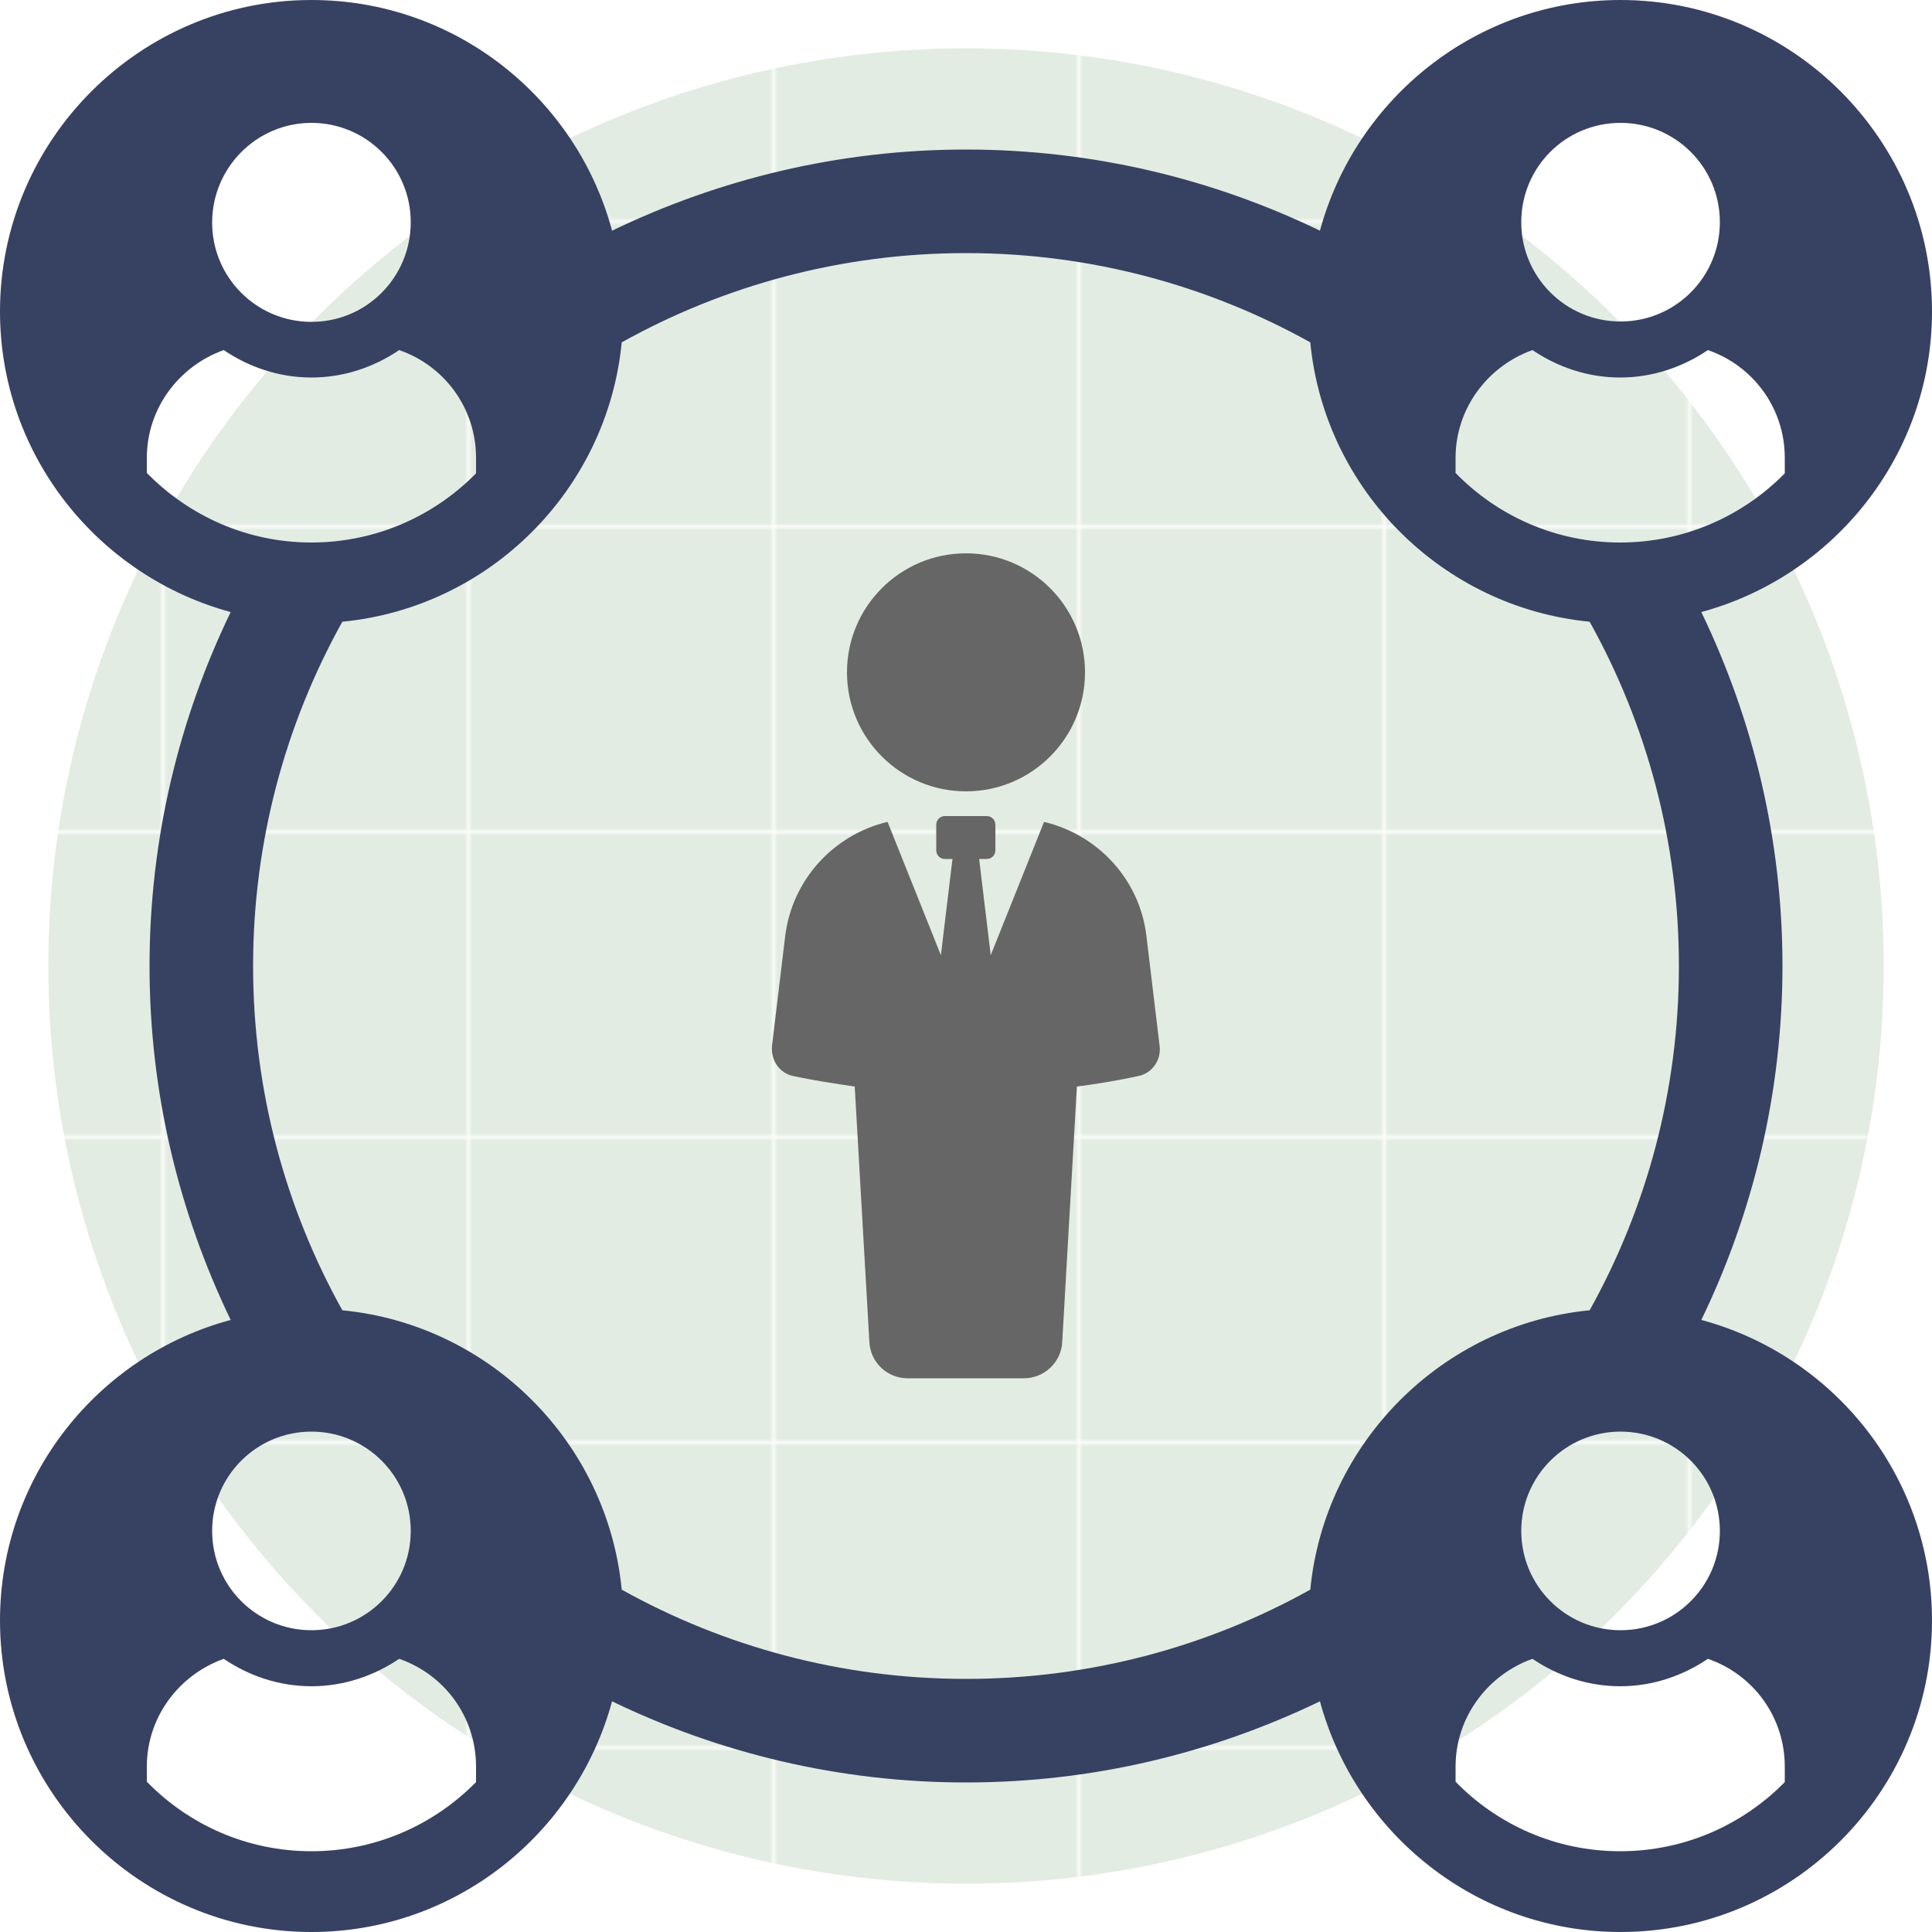 <?xml version="1.0" encoding="UTF-8"?>
<!-- Generator: Adobe Illustrator 28.2.0, SVG Export Plug-In . SVG Version: 6.00 Build 0)  -->
<svg xmlns="http://www.w3.org/2000/svg" xmlns:xlink="http://www.w3.org/1999/xlink" version="1.1" x="0px" y="0px" viewBox="0 0 500 500" style="enable-background:new 0 0 500 500;" xml:space="preserve">
<style type="text/css">
	.st0{fill:none;}
	.st1{fill:#739F6C;}
	.st2{opacity:0.2;fill:url(#);}
	.st3{opacity:0.1;fill:url(#);}
	.st4{opacity:0.2;fill:#7AC3F9;}
	.st5{opacity:0.2;fill:#FFB001;}
	.st6{fill:#14A0DE;}
	.st7{fill:#203A72;}
	.st8{fill:url(#);}
	.st9{fill:#374162;}
	.st10{fill:#FFFFFF;}
	.st11{fill:#F19165;}
	.st12{fill:#FBD44B;}
	.st13{fill:#678DD3;}
	.st14{fill:#63CDDA;}
	.st15{fill:#E66767;}
	.st16{fill:url(#SVGID_1_);}
	.st17{fill:url(#SVGID_00000050642533819898405210000007290289201688147076_);}
	.st18{fill:url(#SVGID_00000020398186356330961250000018322657300787165108_);}
	.st19{fill:url(#SVGID_00000141441468581418014950000011376922508231653304_);}
	.st20{fill:url(#SVGID_00000008133996619866165890000004767172871321126804_);}
	.st21{fill:url(#SVGID_00000075846526018144397570000009488418856150392471_);}
	.st22{fill:url(#SVGID_00000059988180798231058920000014250717006326822326_);}
	.st23{fill:#666666;}
	.st24{opacity:0.2;fill:url(#SVGID_00000129167693034487904200000008473853859668445883_);}
	.st25{fill:#7AC3F9;}
	.st26{fill:#1BB5EA;}
	.st27{fill:url(#SVGID_00000108308366752492774670000005381024125218007742_);}
	.st28{fill:url(#SVGID_00000037686149811500243080000000066961364874735751_);}
	.st29{fill:url(#SVGID_00000115475631572133904100000008534084977007230397_);}
	.st30{fill:url(#SVGID_00000134212459511708235350000016123629370559630263_);}
	.st31{fill:url(#SVGID_00000042722206807622953010000004920542416449911197_);}
	.st32{fill:url(#SVGID_00000083771940462642183560000009298747161115260297_);}
	.st33{fill:url(#SVGID_00000088109122422162521100000003369529638492669573_);}
	.st34{fill:url(#SVGID_00000109748550028622233310000006355448970923125163_);}
	.st35{opacity:0.2;fill:url(#Neues_Musterfeld_14);}
	.st36{opacity:0.2;fill:#666666;}
	.st37{fill:url(#);stroke:#FFFFFF;stroke-width:10;stroke-miterlimit:10;}
	.st38{opacity:0.6;fill:url(#);stroke:#FFFFFF;stroke-width:10;stroke-miterlimit:10;}
	.st39{opacity:0.6;}
	.st40{clip-path:url(#SVGID_00000116922222526193914090000015048625910802546593_);}
	.st41{opacity:0.8;}
	.st42{clip-path:url(#SVGID_00000103254343784952385190000011403408044746955669_);}
	.st43{clip-path:url(#SVGID_00000081642223863428251680000007530045247043759512_);}
	.st44{clip-path:url(#SVGID_00000003074923460199593940000014484275968428329647_);}
	.st45{clip-path:url(#SVGID_00000095296333617543909460000000388933786229497230_);}
	.st46{clip-path:url(#SVGID_00000124163308449932966680000011748074756276109198_);}
	.st47{clip-path:url(#SVGID_00000049913433687634108270000004868351932450235312_);}
	.st48{clip-path:url(#SVGID_00000178889731645645620970000013746632955018390917_);}
	.st49{clip-path:url(#SVGID_00000019652448395967630090000002284429450782970286_);}
	.st50{clip-path:url(#SVGID_00000094614110635798786800000006265597903273800607_);}
	.st51{clip-path:url(#SVGID_00000131353258056729811170000007381906525676200347_);}
	.st52{clip-path:url(#SVGID_00000013898746788025961380000010067583080719621805_);}
	.st53{clip-path:url(#SVGID_00000036943649637824822630000016968541689313057455_);}
	.st54{clip-path:url(#SVGID_00000058569037031441640520000002739157500967492024_);}
	.st55{clip-path:url(#SVGID_00000003822232500831292250000005252367727669703812_);}
	.st56{clip-path:url(#SVGID_00000019665426129297145440000015117889108852760975_);}
	.st57{clip-path:url(#SVGID_00000161609664994194563390000008358290047226548650_);}
	.st58{clip-path:url(#SVGID_00000152980461689508028180000006850393395501701305_);}
	.st59{clip-path:url(#SVGID_00000101066188296610185730000001753450202726288046_);}
	.st60{clip-path:url(#SVGID_00000031919004841020227390000001309184860254667175_);}
</style>
<pattern x="-8489.3" y="6930.8" width="78.3" height="78.3" patternUnits="userSpaceOnUse" id="Neues_Musterfeld_14" viewBox="0 -78.3 78.3 78.3" style="overflow:visible;">
	<g>
		<rect y="-78.3" class="st0" width="78.3" height="78.3"></rect>
		<rect y="-78.3" class="st1" width="78.3" height="78.3"></rect>
	</g>
</pattern>
<g id="HG">
</g>
<g id="Layer_1">
	<circle class="st35" cx="250" cy="250" r="237.5"></circle>
	<g>
		<g>
			<g>
				<path class="st9" d="M440.3,341.6c13.4-27.7,21-58.8,21-91.6c0-32.8-7.6-63.8-21-91.6c34.3-9.3,59.7-40.6,59.7-77.8      C500,36.2,463.8,0,419.4,0c-37.2,0-68.5,25.4-77.8,59.7c-27.7-13.4-58.8-21-91.6-21s-63.8,7.6-91.6,21      C149.2,25.4,117.9,0,80.6,0C36.2,0,0,36.2,0,80.6c0,37.2,25.4,68.5,59.7,77.8c-13.4,27.7-21,58.8-21,91.6      c0,32.8,7.6,63.8,21,91.6C25.4,350.8,0,382.1,0,419.4C0,463.8,36.2,500,80.6,500c37.2,0,68.5-25.4,77.8-59.7      c27.7,13.4,58.8,21,91.6,21s63.8-7.6,91.6-21c9.3,34.3,40.6,59.7,77.8,59.7c44.5,0,80.6-36.2,80.6-80.6      C500,382.1,474.6,350.8,440.3,341.6z M445.1,396.2c0,14.2-11.5,25.7-25.7,25.7s-25.7-11.5-25.7-25.7c0-14.2,11.5-25.7,25.7-25.7      S445.1,382,445.1,396.2z M419.4,31.8c14.2,0,25.7,11.5,25.7,25.7s-11.5,25.7-25.7,25.7s-25.7-11.5-25.7-25.7      S405.1,31.8,419.4,31.8z M376.7,118.5c0-12.9,8.4-23.8,19.9-27.9c6.5,4.4,14.3,7.1,22.7,7.1c8.4,0,16.2-2.7,22.7-7.1      c11.6,4,19.9,14.9,19.9,27.9v4c-10.8,11-25.9,17.9-42.6,17.9c-16.7,0-31.8-6.9-42.6-18V118.5z M80.6,31.8      c14.2,0,25.7,11.5,25.7,25.7S94.9,83.3,80.6,83.3c-14.2,0-25.7-11.5-25.7-25.7S66.4,31.8,80.6,31.8z M38,122.4v-3.9      c0-12.9,8.4-23.8,19.9-27.9c6.5,4.4,14.3,7.1,22.7,7.1c8.4,0,16.2-2.7,22.7-7.1c11.6,4,19.9,14.9,19.9,27.9v4      c-10.8,11-25.9,17.9-42.6,17.9C63.9,140.4,48.9,133.5,38,122.4z M80.6,370.5c14.2,0,25.7,11.5,25.7,25.7      c0,14.2-11.5,25.7-25.7,25.7c-14.2,0-25.7-11.5-25.7-25.7C54.9,382,66.4,370.5,80.6,370.5z M123.2,461.2      c-10.8,11-25.9,17.9-42.6,17.9c-16.7,0-31.8-6.9-42.6-18v-3.9c0-12.9,8.4-23.8,19.9-27.9c6.5,4.4,14.3,7.1,22.7,7.1      c8.4,0,16.2-2.7,22.7-7.1c11.6,4,19.9,14.9,19.9,27.9V461.2z M339.1,411.4c-26.4,14.7-56.8,23.1-89.1,23.1s-62.7-8.4-89.1-23.1      c-3.7-38.2-34.2-68.6-72.3-72.3c-14.7-26.4-23.1-56.8-23.1-89.1s8.4-62.7,23.1-89.1c38.2-3.7,68.6-34.2,72.3-72.3      c26.4-14.7,56.8-23.1,89.1-23.1s62.7,8.4,89.1,23.1c3.7,38.2,34.2,68.6,72.3,72.3c14.7,26.4,23.1,56.8,23.1,89.1      c0,32.3-8.4,62.7-23.1,89.1C373.3,342.8,342.8,373.3,339.1,411.4z M461.9,461.2c-10.8,11-25.9,17.9-42.6,17.9      c-16.7,0-31.8-6.9-42.6-18v-3.9c0-12.9,8.4-23.8,19.9-27.9c6.5,4.4,14.3,7.1,22.7,7.1c8.4,0,16.2-2.7,22.7-7.1      c11.6,4,19.9,14.9,19.9,27.9V461.2z"></path>
			</g>
		</g>
		<g>
			<path class="st23" d="M300.1,270.6l-3.4-28.3c-1.7-14.7-12.6-26.3-26.5-29.6l-13.8,34.5l-3-24.9h2c1.2,0,2.2-1,2.2-2.2v-6.7     c0-1.2-1-2.2-2.2-2.2h-10.9c-1.2,0-2.2,1-2.2,2.2v6.7c0,1.2,1,2.2,2.2,2.2h2l-3,24.9l-13.8-34.5c-13.9,3.3-24.7,14.9-26.5,29.6     l-3.4,28.3c-0.4,3.7,1.9,7.2,5.6,7.9c5.1,1.1,10.5,1.9,15.8,2.7l3.8,66.2c0.3,5.2,4.6,9.3,9.9,9.3h30.1c5.2,0,9.6-4.1,9.9-9.3     l3.8-66.2c5.4-0.7,10.7-1.6,15.8-2.7C298.2,277.8,300.6,274.3,300.1,270.6z"></path>
			<circle class="st23" cx="250" cy="174" r="30.8"></circle>
		</g>
	</g>
</g>
</svg>
